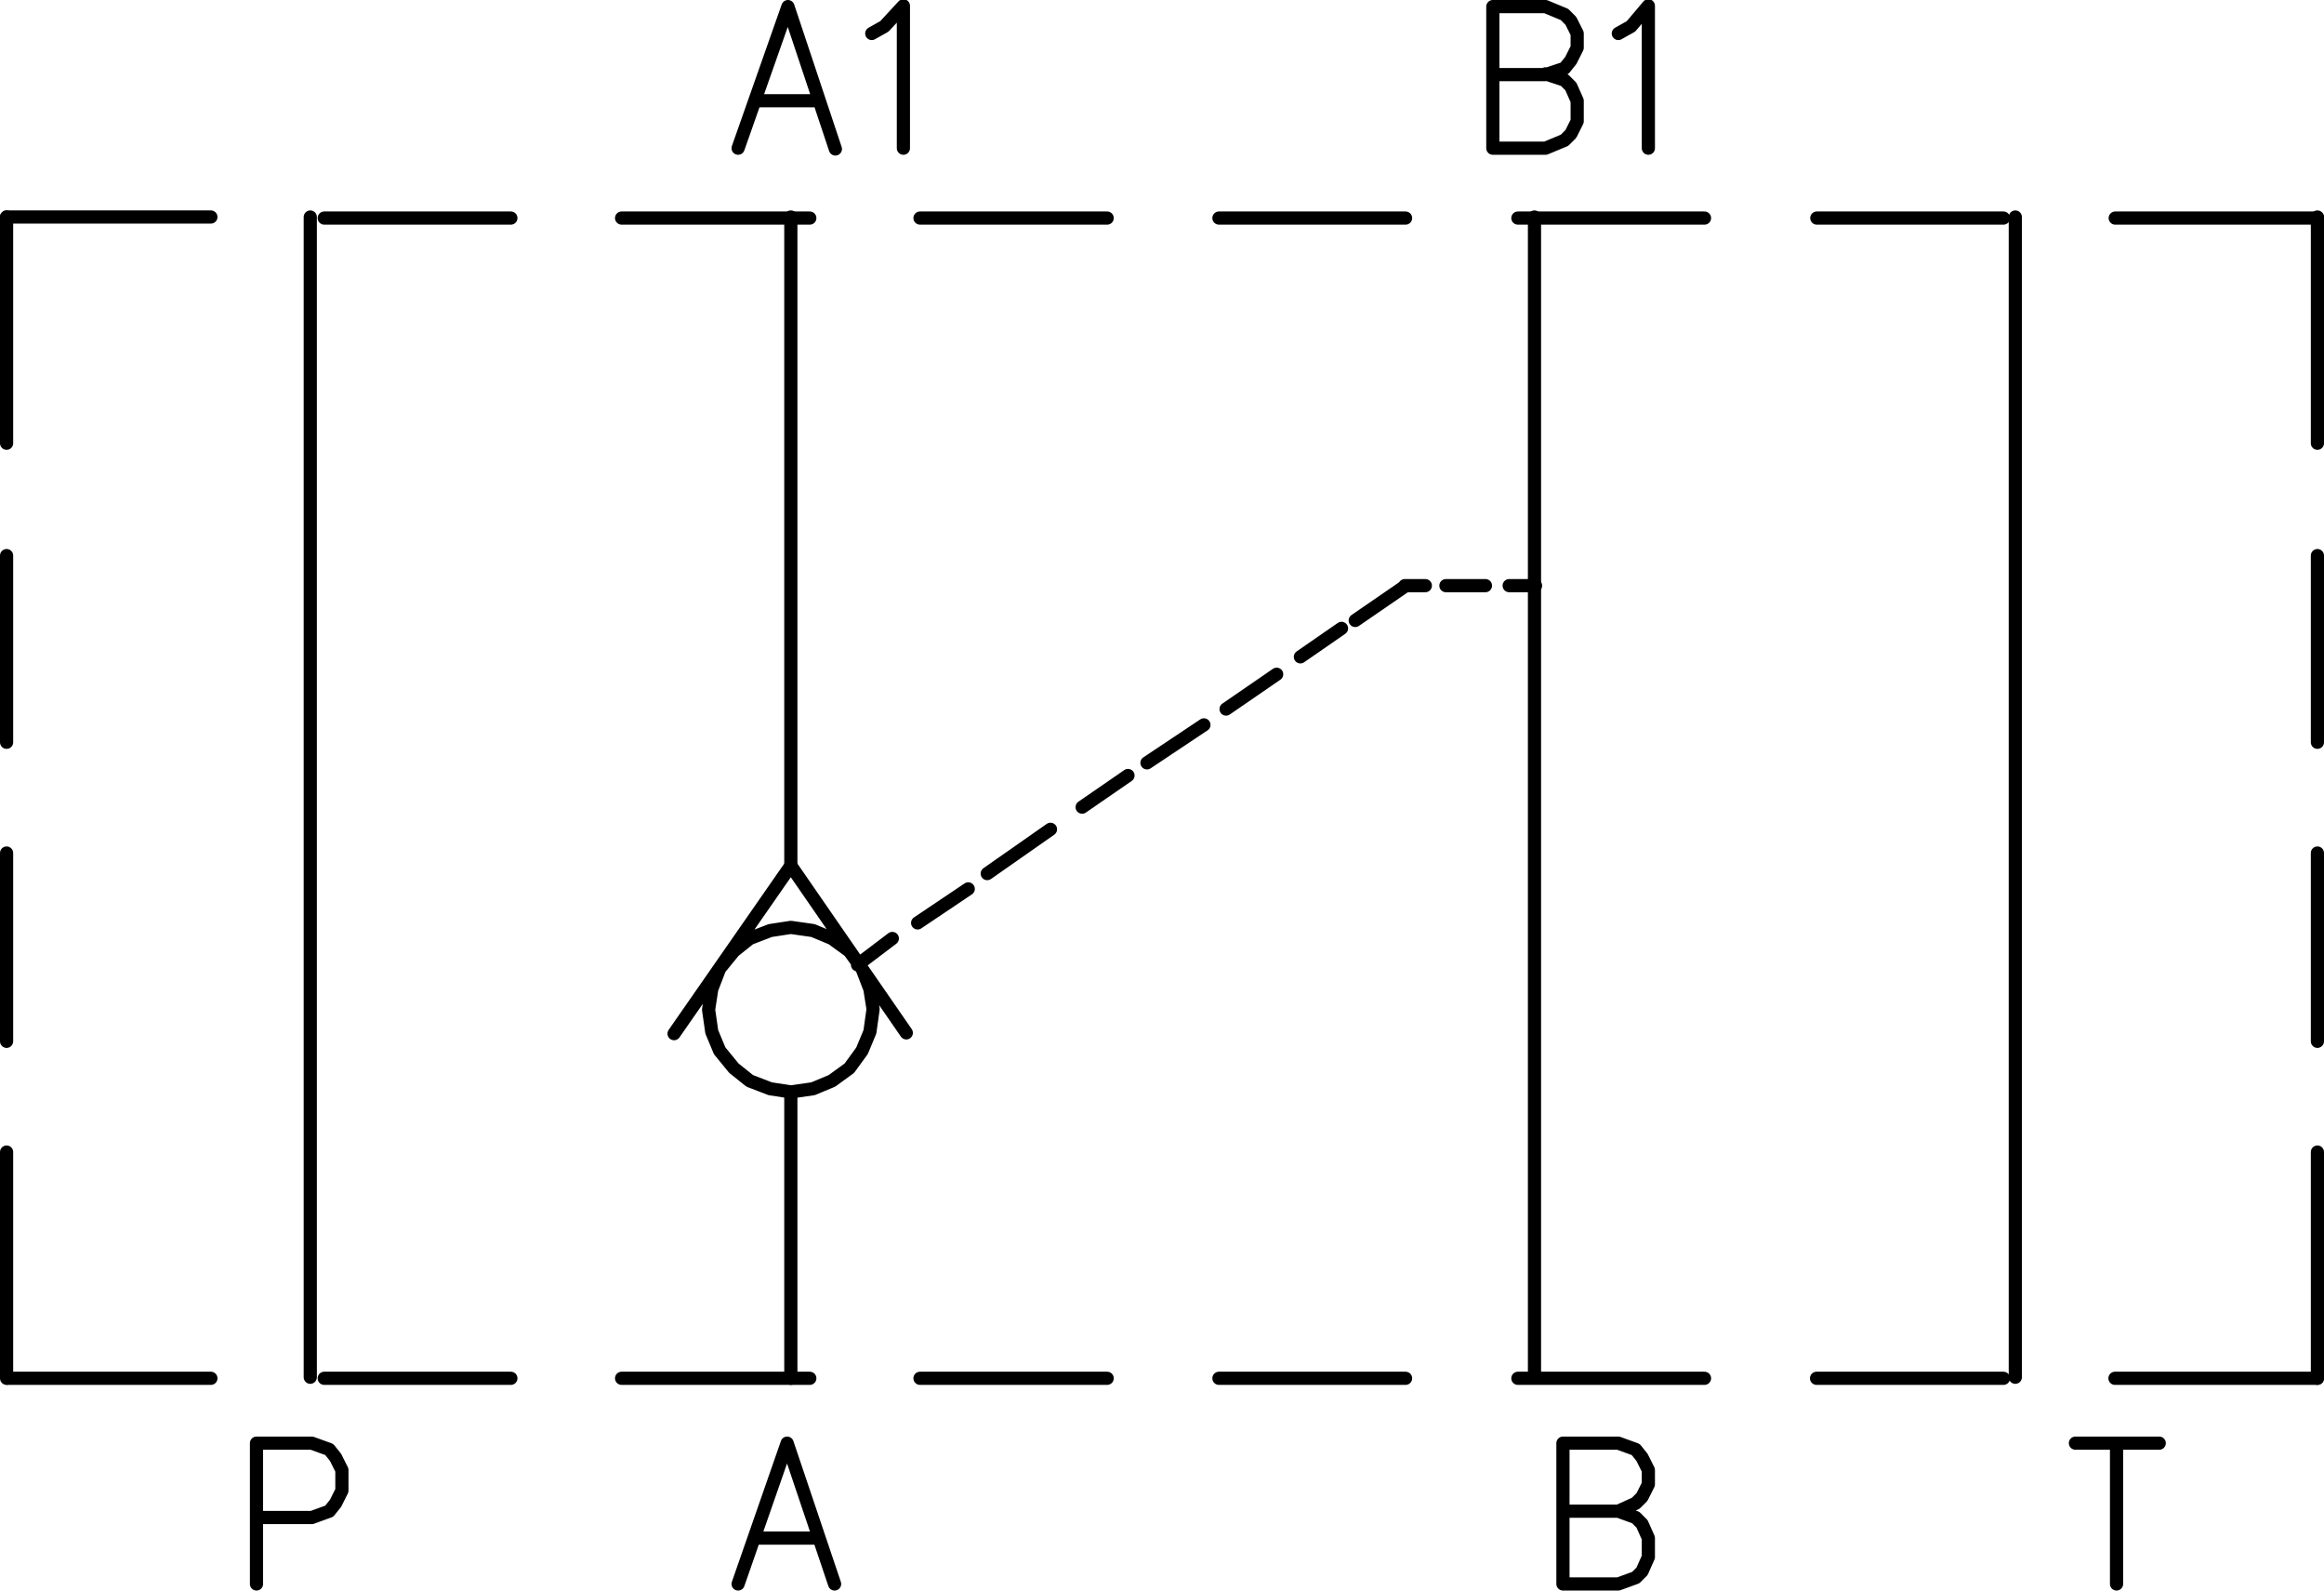 <svg xmlns="http://www.w3.org/2000/svg" viewBox="0 0 88.16 60.32"><defs><style>.cls-1{fill:none;stroke:#000;stroke-linecap:round;stroke-linejoin:round;stroke-width:0.5px;}</style></defs><title>NK-ERMA</title><g id="Layer_2" data-name="Layer 2"><g id="Layer_1-2" data-name="Layer 1"><path class="cls-1" d="M80.23,52.27h7.68m-19,0H76m-18.42,0h7.08m-18.42,0h7.08m-18.42,0H42m-18.42,0h7.14m-18.42,0h7.08m-19.08,0H8m72.24-44h7.68m-19,0H76m-18.42,0h7.08m-18.42,0h7.08m-18.42,0H42m-18.42,0h7.14m-18.42,0h7.08M.25,8.23H8"/><path class="cls-1" d="M.25,43.69v8.58m0-19.92v7.14m0-18.42v7.08m0-19.92v8.58M11.77,8.23v44"/><path class="cls-1" d="M61.39,57.31l.66.24.24.24.24.54v.72l-.24.54-.24.24-.66.24h-2.1m0,0V54.73h2.1l.66.24.24.3.24.48v.54l-.24.48-.24.24-.66.3h-2.1M9.73,60.07V54.73h2.1l.66.24.24.3.24.48v.78l-.24.48-.24.3-.66.24H9.73"/><path class="cls-1" d="M30,8.23v24.6M58.21,8.23v44M42.79,29.41l-1.74,1.2"/><path class="cls-1" d="M28.75,58.33H31m-3,1.74,1.86-5.34,1.8,5.34"/><path class="cls-1" d="M53.29,22.21h.78m.78,0h1.5m.9,0h1M45.67,27.49l-2.16,1.44m4.92-3.36-1.92,1.32m4.38-3.06-1.56,1.08m4-2.7-1.92,1.32M39.85,31.45l-2.4,1.68m-3.6,2.46-1.32,1m4.2-2.88L34.81,35m-9.24,4.2L30,32.83m0,8.58V52.27m3.12-14L33,37.51l-.3-.78-.48-.66-.66-.48-.72-.3L30,35.17l-.78.12-.78.3-.6.48-.54.66-.3.78-.12.78.12.84.3.72.54.66.6.48.78.3.78.12.84-.12.72-.3.66-.48.48-.66.3-.72Zm1.26.9L30,32.83"/><path class="cls-1" d="M87.91,43.69v8.58m0-19.92v7.14m0-18.42v7.08m0-19.92v8.58M76.45,8.23v44"/><path class="cls-1" d="M78.73,54.73h3.18m-1.62,0v5.34"/><path class="cls-1" d="M33.07,1.27,33.55,1l.72-.78v5.4m-5.52-1.8H31m-3,1.8L29.89.25l1.8,5.4m29.7-4.38L61.87,1l.66-.78v5.4m-3.9-2.82.72.24.24.24.24.54v.78l-.24.48-.24.24-.72.3h-2m0,0V.25h2l.72.3.24.24.24.48v.54l-.24.48-.24.3-.72.24h-2"/></g></g></svg>